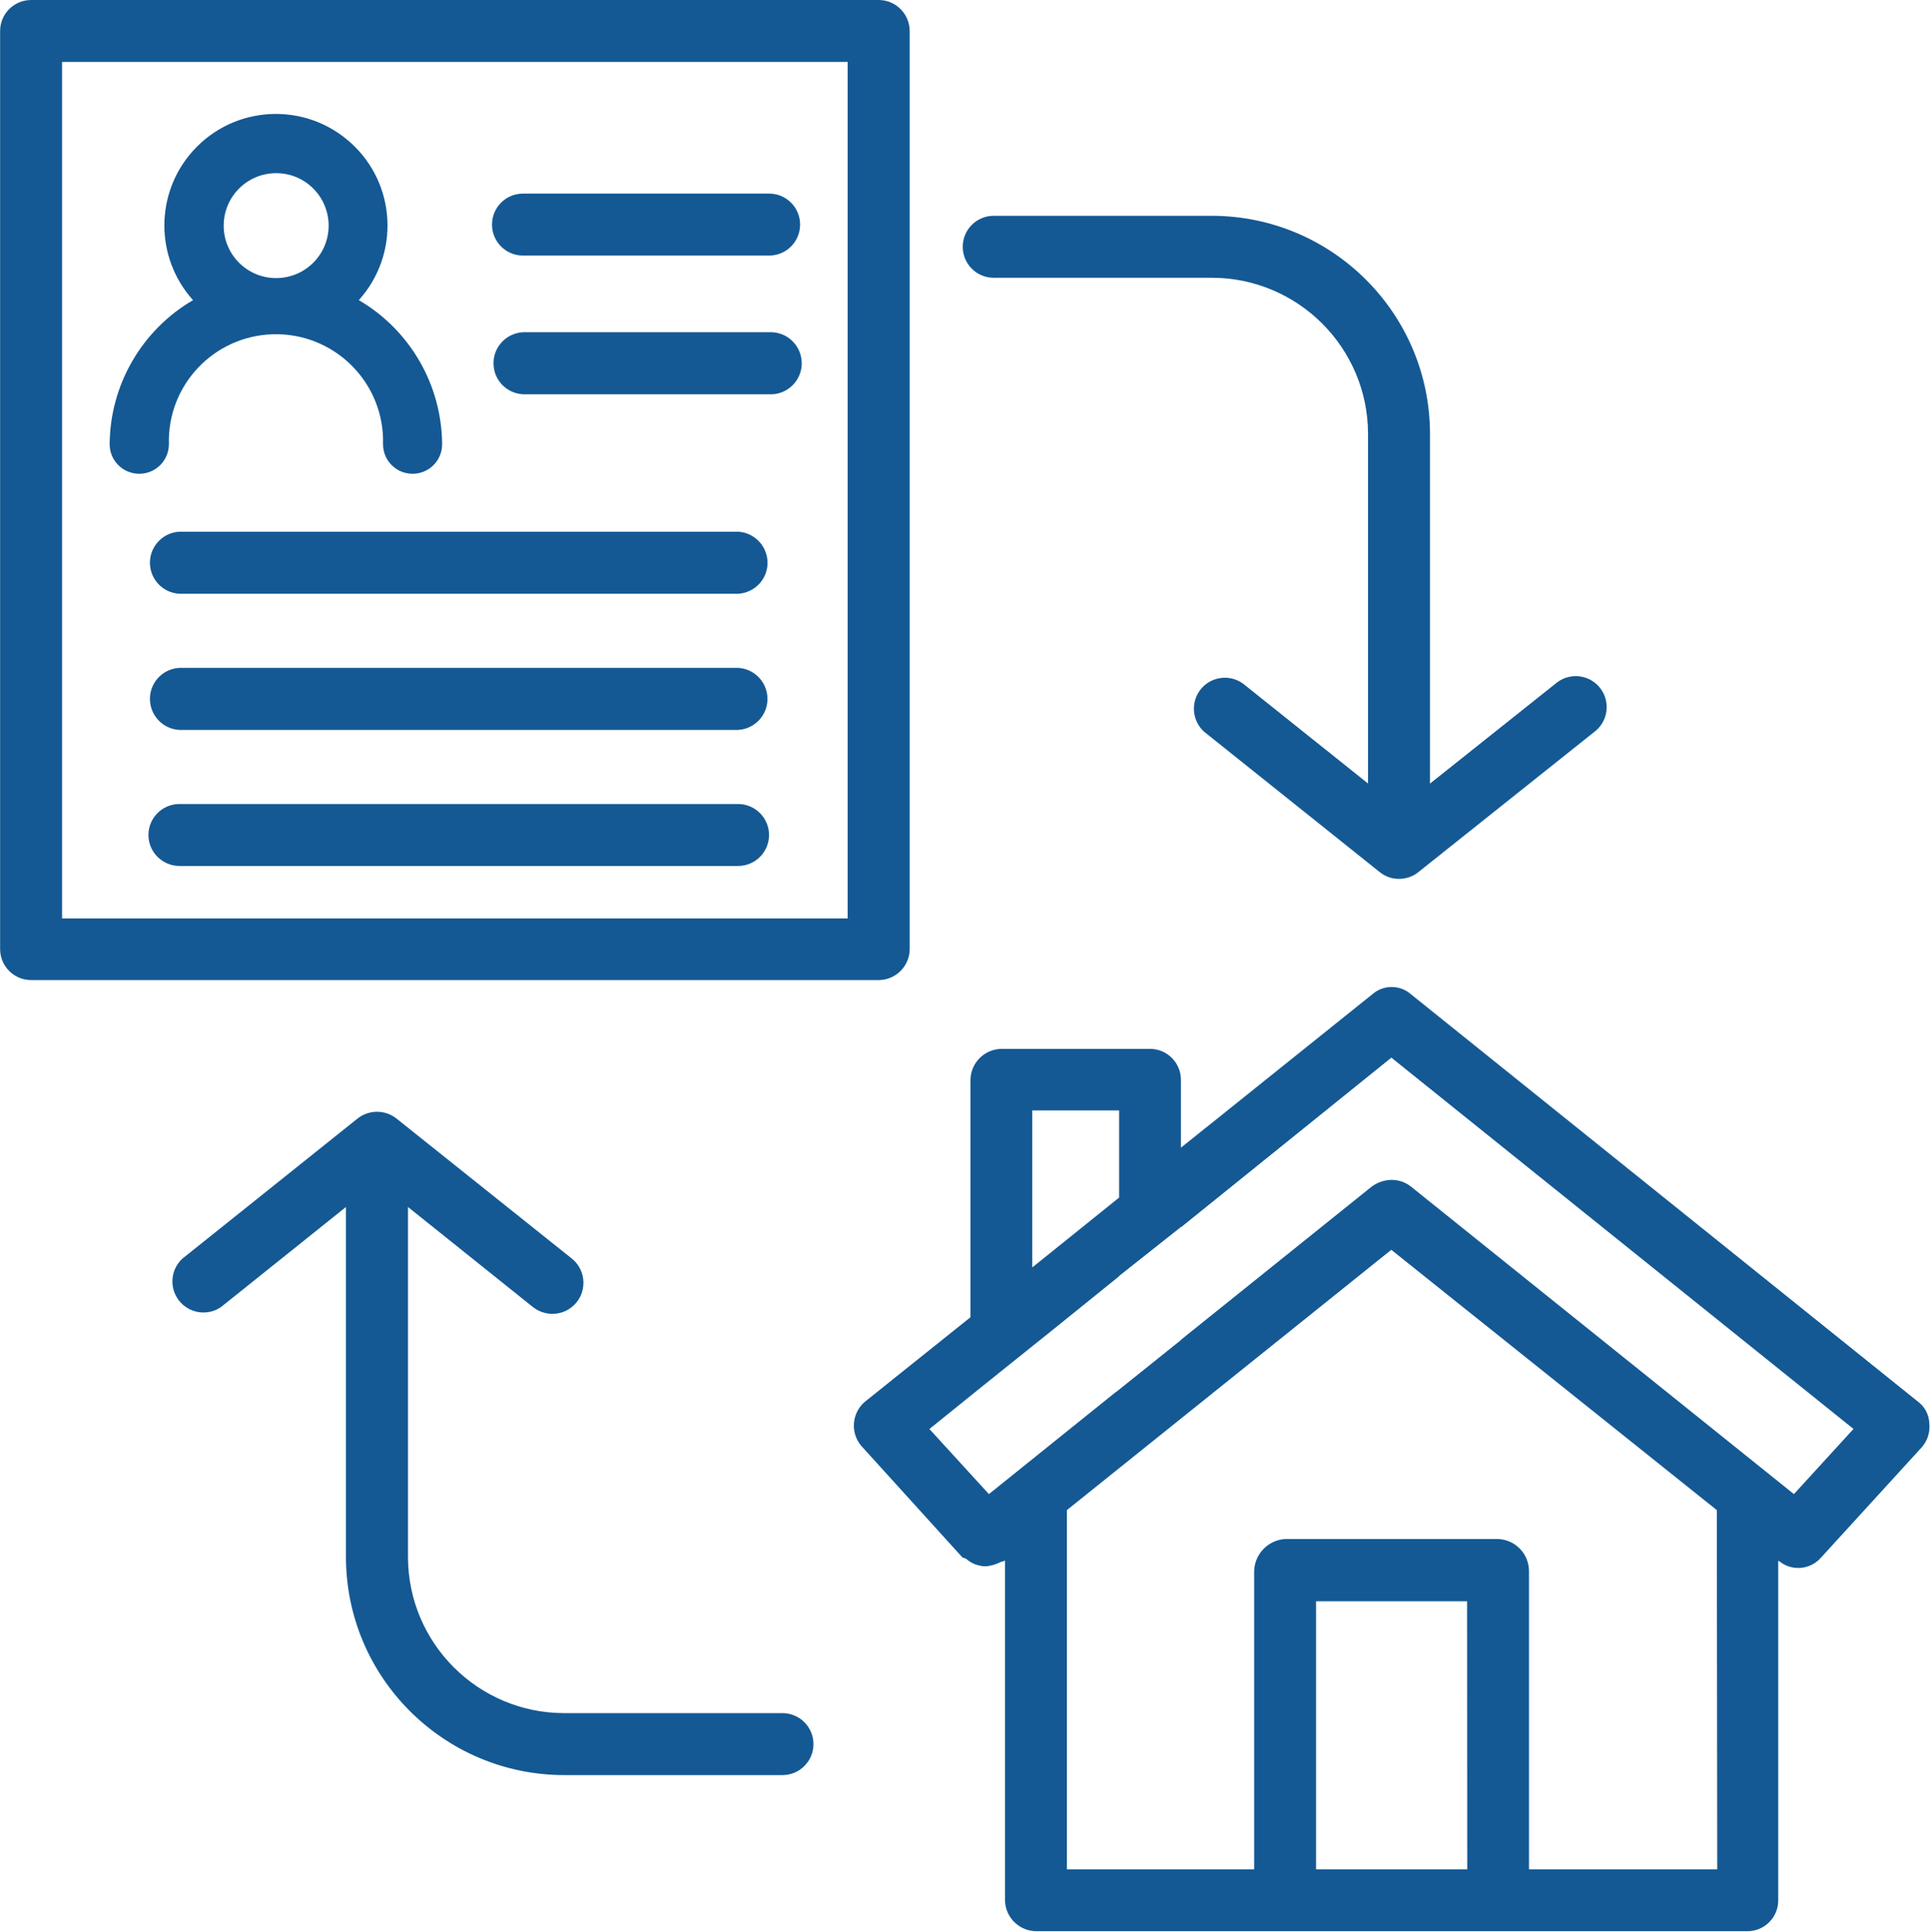 <?xml version="1.0" encoding="UTF-8" standalone="no"?><svg xmlns="http://www.w3.org/2000/svg" xmlns:xlink="http://www.w3.org/1999/xlink" fill="#145994" height="384.1" preserveAspectRatio="xMidYMid meet" version="1" viewBox="0.2 0.0 383.7 384.1" width="383.7" zoomAndPan="magnify"><g id="change1_1"><path d="M 155.762 340.641 L 112.352 340.641 C 95.215 340.609 81.328 326.719 81.312 309.586 L 81.312 240 L 106.16 259.902 C 107.266 260.77 108.625 261.246 110.031 261.246 C 113.441 261.246 116.207 258.48 116.191 255.055 C 116.191 253.184 115.344 251.426 113.887 250.258 L 79.008 222.398 C 76.754 220.625 73.551 220.625 71.297 222.398 L 36.414 250.305 C 33.938 252.641 33.809 256.543 36.16 259.039 C 38.238 261.246 41.633 261.617 44.129 259.902 L 68.977 240 L 68.977 309.52 C 68.961 333.488 88.383 352.93 112.352 352.961 L 155.762 352.961 C 159.168 352.961 161.922 350.207 161.922 346.801 C 161.922 343.391 159.152 340.641 155.762 340.641 Z M 155.762 340.641"/><path d="M 197.742 55.23 L 241.137 55.23 C 258.273 55.266 272.16 69.152 272.176 86.289 L 272.176 155.793 L 247.312 135.922 C 244.559 133.938 240.703 134.559 238.719 137.312 C 236.879 139.871 237.266 143.426 239.617 145.52 L 274.496 173.406 C 275.586 174.289 276.945 174.77 278.336 174.754 C 279.742 174.754 281.105 174.289 282.191 173.406 L 317.07 145.602 C 319.824 143.617 320.449 139.762 318.465 137.008 C 316.48 134.238 312.641 133.617 309.871 135.602 C 309.695 135.727 309.535 135.855 309.375 136 L 284.496 155.809 L 284.496 86.289 C 284.48 62.352 265.07 42.945 241.137 42.91 L 197.762 42.91 C 194.352 42.91 191.602 45.664 191.602 49.07 C 191.602 52.48 194.352 55.23 197.742 55.23 Z M 197.742 55.23"/><path d="M 381.504 278.703 L 280.703 197.695 C 278.512 195.777 275.23 195.777 273.039 197.695 L 240.078 224.129 L 240.047 224.145 L 234.992 228.191 L 234.992 228.207 L 234.977 228.223 L 234.977 214.801 C 235.023 211.406 232.32 208.609 228.93 208.559 C 228.863 208.559 228.816 208.559 228.754 208.559 L 199.359 208.559 C 195.922 208.574 193.137 211.359 193.137 214.801 L 193.137 261.922 L 172.191 278.688 C 169.551 280.895 169.199 284.816 171.391 287.457 C 171.441 287.52 171.488 287.566 171.551 287.633 L 191.535 309.68 C 191.855 309.84 192.176 309.84 192.336 310 C 193.055 310.641 193.938 311.09 194.879 311.281 C 195.344 311.406 195.84 311.473 196.32 311.441 C 197.266 311.344 198.191 311.07 199.039 310.641 C 199.359 310.48 199.68 310.48 200 310.32 L 200 377.922 C 200.098 381.359 202.961 384.078 206.398 384 L 347.488 384 C 350.863 384.062 353.648 381.391 353.727 378.016 C 353.727 377.984 353.727 377.953 353.727 377.922 L 353.727 310.398 L 353.887 310.398 C 356.367 312.465 360.047 312.176 362.191 309.762 L 382.32 287.711 C 383.406 286.434 383.938 284.77 383.762 283.09 C 383.727 281.359 382.895 279.727 381.504 278.703 Z M 205.426 220.801 L 222.688 220.801 L 222.688 238.129 L 205.426 252.016 Z M 261.84 371.695 L 261.84 318.398 L 291.871 318.398 L 291.902 371.695 Z M 304.176 371.695 L 304.176 312.414 C 304.176 308.945 301.426 306.113 297.953 306.016 L 255.762 306.016 C 252.336 306.191 249.617 308.992 249.535 312.414 L 249.535 371.695 L 212.305 371.695 L 212.305 300.273 L 276.801 248.512 L 341.52 300.273 L 341.602 371.695 Z M 356.848 297.09 L 280.641 235.887 C 279.535 235.039 278.191 234.594 276.801 234.609 C 275.426 234.641 274.098 235.09 272.977 235.887 L 234.992 266.398 L 234.992 266.449 L 222.098 276.785 L 222.047 276.785 L 196.801 297.09 L 184.977 284.145 L 195.68 275.504 L 209.426 264.48 L 222.688 253.777 L 222.688 253.711 L 234.992 243.969 L 234.992 243.902 L 235.008 243.887 L 235.008 244.016 L 249.793 232.098 L 249.871 232.031 L 276.816 210.305 L 368.688 284.129 Z M 356.848 297.09"/><path d="M 35.871 118.062 L 146.93 118.062 C 150.336 117.887 152.961 114.992 152.785 111.586 C 152.609 108.414 150.078 105.887 146.93 105.727 L 35.871 105.727 C 32.465 105.902 29.84 108.801 30.016 112.207 C 30.176 115.375 32.703 117.902 35.871 118.062 Z M 35.871 118.062"/><path d="M 35.871 145.137 L 146.93 145.137 C 150.32 144.961 152.945 142.062 152.77 138.656 C 152.609 135.488 150.078 132.961 146.93 132.801 L 35.871 132.801 C 32.465 132.977 29.84 135.871 30.016 139.281 C 30.176 142.449 32.703 144.977 35.871 145.137 Z M 35.871 145.137"/><path d="M 146.93 159.871 L 35.871 159.871 C 32.465 159.871 29.711 162.641 29.711 166.031 C 29.711 169.426 32.465 172.176 35.871 172.191 L 146.93 172.191 C 150.336 172.191 153.09 169.441 153.09 166.031 C 153.09 162.625 150.32 159.871 146.93 159.871 Z M 146.93 159.871"/><path d="M 104.176 50.816 L 153.105 50.816 C 156.512 50.816 159.266 48.062 159.266 44.656 C 159.266 41.246 156.512 38.496 153.105 38.496 L 104.176 38.496 C 100.77 38.496 98.016 41.246 98.016 44.656 C 98.016 48.062 100.77 50.816 104.176 50.816 Z M 104.176 50.816"/><path d="M 153.727 66.062 C 153.52 66.047 153.312 66.047 153.105 66.062 L 104.176 66.062 C 100.77 66.238 98.145 69.137 98.32 72.543 C 98.48 75.711 101.008 78.238 104.176 78.398 L 153.105 78.398 C 156.512 78.574 159.406 75.953 159.586 72.543 C 159.742 69.137 157.137 66.238 153.727 66.062 Z M 153.727 66.062"/><path d="M 27.887 94.207 C 31.137 94.207 33.762 91.586 33.777 88.336 C 33.441 76.574 42.719 66.785 54.48 66.465 C 66.238 66.145 76.031 75.406 76.352 87.168 C 76.367 87.551 76.367 87.953 76.352 88.336 C 76.352 91.586 78.977 94.207 82.223 94.207 C 85.473 94.207 88.098 91.586 88.098 88.336 C 88.016 76.527 81.727 65.633 71.535 59.68 C 79.742 50.574 79.008 36.559 69.902 28.367 C 60.801 20.16 46.785 20.879 38.574 29.984 C 30.977 38.414 30.977 51.246 38.574 59.68 C 28.383 65.633 22.078 76.527 22 88.336 C 22 91.586 24.641 94.207 27.887 94.207 Z M 44.672 44.848 C 44.688 39.105 49.328 34.449 55.07 34.434 L 55.09 34.434 C 60.848 34.414 65.52 39.09 65.535 44.848 C 65.551 50.609 60.879 55.281 55.121 55.297 C 49.359 55.312 44.672 50.641 44.672 44.879 C 44.672 44.863 44.672 44.863 44.672 44.848 Z M 44.672 44.848"/><path d="M 181.055 188.801 L 181.055 6.16 C 181.039 2.77 178.289 0 174.895 0 L 6.398 0 C 2.992 0 0.223 2.754 0.223 6.16 L 0.223 188.801 C 0.273 192.176 3.023 194.879 6.398 194.879 L 174.895 194.879 C 178.258 194.863 180.992 192.16 181.055 188.801 Z M 168.719 182.625 L 12.543 182.625 L 12.543 12.32 L 168.719 12.32 Z M 168.719 182.625"/></g></svg>